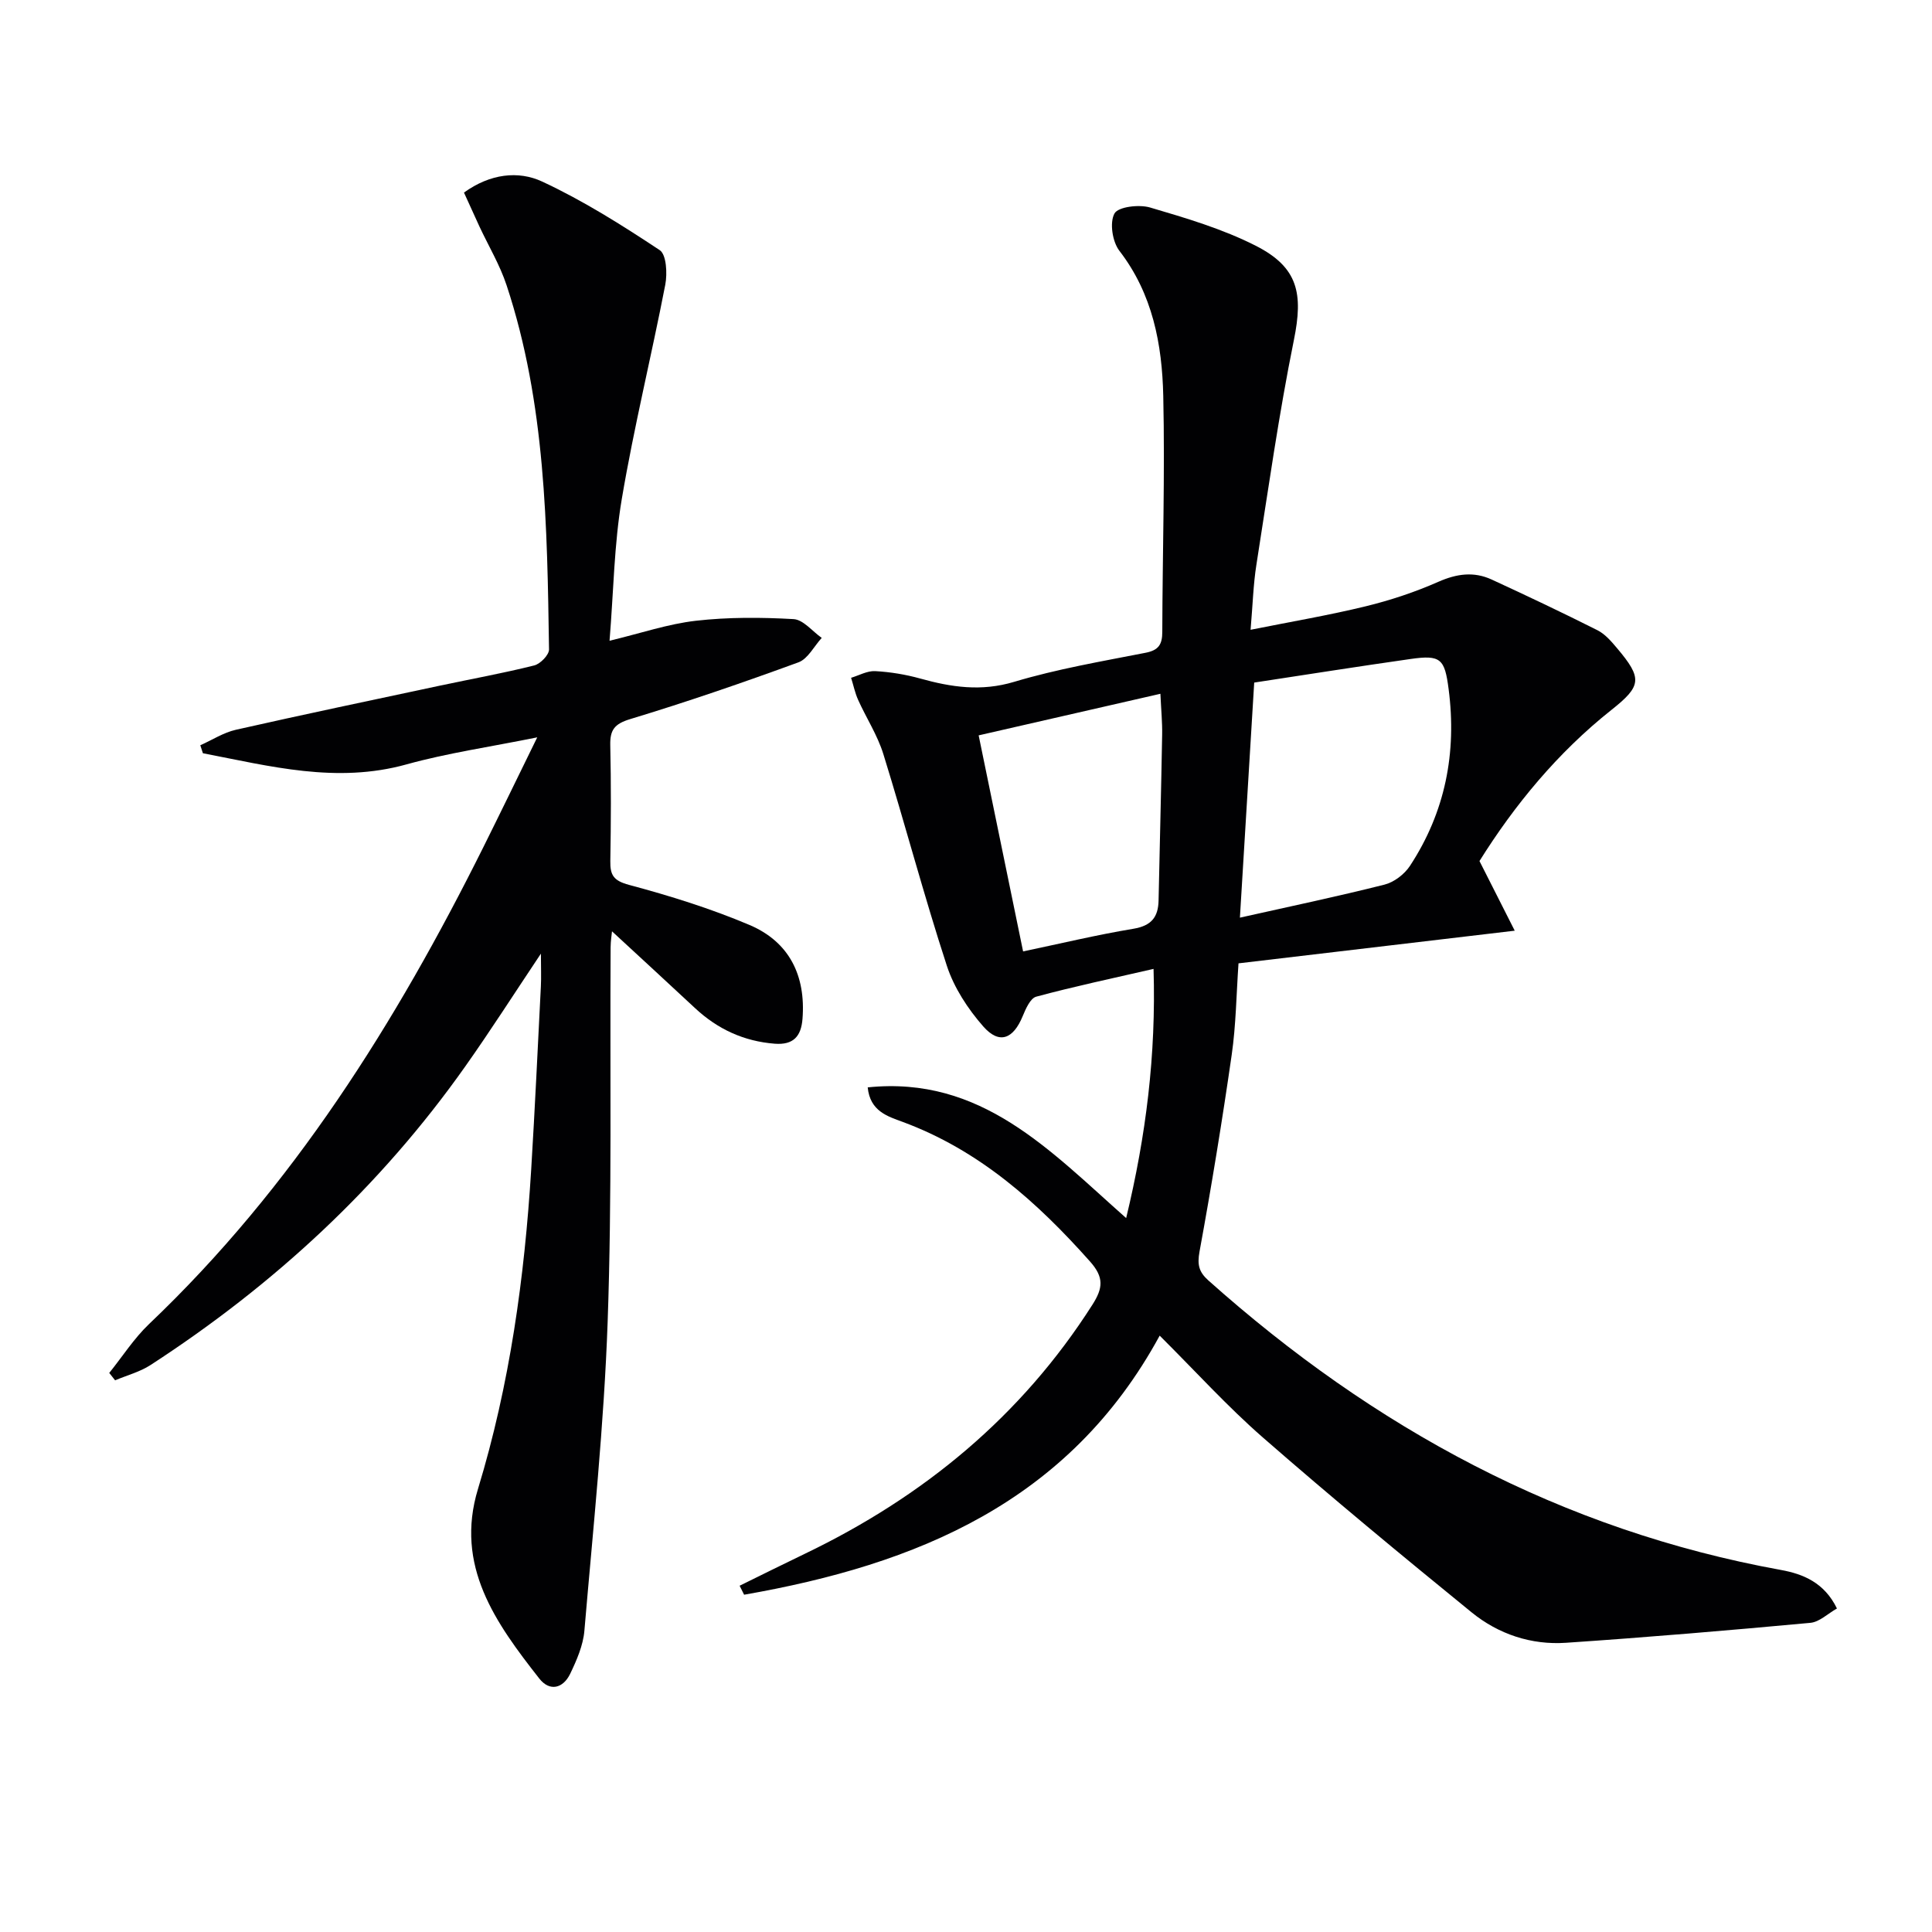 <svg enable-background="new 0 0 400 400" viewBox="0 0 400 400" xmlns="http://www.w3.org/2000/svg"><path d="m153.13 328.31c4.5-2.21 8.99-4.45 13.51-6.62 24.54-11.79 44.81-28.45 59.55-51.59 2.16-3.4 2.42-5.63-.52-8.93-10.98-12.34-22.99-23.06-38.8-28.9-3.06-1.13-6.74-2.19-7.22-7.14 23.53-2.43 37.71 13.09 53.51 27.06 4.11-17.06 6.21-33.76 5.67-51.59-8.53 1.96-16.47 3.64-24.29 5.75-1.23.33-2.18 2.53-2.81 4.05-1.95 4.73-4.83 5.89-8.15 2.12-3.19-3.63-6.06-8.02-7.55-12.58-4.74-14.5-8.63-29.27-13.15-43.84-1.21-3.9-3.53-7.45-5.22-11.21-.65-1.45-.97-3.04-1.45-4.56 1.66-.5 3.35-1.47 4.99-1.38 3.12.17 6.29.69 9.31 1.53 6.46 1.8 12.64 2.73 19.45.69 8.87-2.66 18.09-4.23 27.21-6.02 2.73-.53 3.47-1.74 3.47-4.34.04-16.28.56-32.57.2-48.85-.24-10.68-2.19-21.09-9.08-30.03-1.45-1.88-2.06-5.84-1.02-7.73.77-1.4 5.09-1.91 7.37-1.24 7.44 2.19 15.01 4.43 21.88 7.92 8.82 4.48 9.84 9.93 7.9 19.5-3.13 15.42-5.32 31.02-7.77 46.57-.64 4.05-.75 8.19-1.2 13.44 8.43-1.69 16.2-3 23.82-4.86 5.14-1.25 10.24-2.95 15.07-5.08 3.79-1.67 7.33-2.16 11.01-.47 7.36 3.39 14.68 6.86 21.91 10.5 1.57.79 2.86 2.29 4.03 3.68 5.32 6.29 5.14 7.85-1.13 12.82-11.21 8.89-20.11 19.77-27.32 31.29 2.44 4.83 4.64 9.17 7.3 14.42-19.77 2.34-38.31 4.53-57.19 6.76-.45 6.46-.52 12.77-1.41 18.95-1.96 13.61-4.18 27.19-6.66 40.72-.49 2.7-.16 4.2 1.83 5.98 34.2 30.53 73.09 51.7 118.58 59.95 4.55.83 8.95 2.6 11.56 7.97-1.9 1.07-3.62 2.79-5.49 2.97-16.85 1.56-33.72 2.99-50.6 4.13-7.2.49-13.99-1.78-19.55-6.3-14.57-11.86-29.05-23.84-43.2-36.19-7.35-6.41-13.93-13.69-21.38-21.1-18.78 34.53-50.4 47.41-86.04 53.64-.31-.63-.62-1.25-.93-1.86zm106.54-186.99c-1 16.46-1.96 32.25-2.96 48.67 10.27-2.3 20.15-4.37 29.94-6.84 1.98-.5 4.12-2.14 5.26-3.87 7.31-11.14 9.73-23.42 8.01-36.62-.81-6.24-1.61-7.13-7.9-6.22-10.81 1.54-21.59 3.24-32.35 4.88zm-47.85 55.66c7.64-1.6 15.2-3.42 22.84-4.69 3.72-.62 5.14-2.4 5.21-5.87.24-11.44.54-22.87.74-34.3.05-2.56-.21-5.12-.36-8.48-13.16 3.01-25.59 5.85-37.63 8.61 3.2 15.55 6.13 29.79 9.2 44.73z" fill="#010103"/><path d="m96.06 39.87c5.41-3.91 11.25-4.58 16.19-2.28 8.49 3.95 16.51 9.01 24.34 14.2 1.39.92 1.59 4.84 1.15 7.15-2.87 14.81-6.49 29.48-9 44.34-1.6 9.43-1.7 19.11-2.54 29.38 6.46-1.55 12.1-3.48 17.89-4.14 6.67-.76 13.49-.72 20.2-.34 2.02.11 3.9 2.53 5.84 3.89-1.59 1.73-2.86 4.34-4.82 5.06-11.51 4.21-23.11 8.2-34.83 11.75-3.26.99-4.2 2.23-4.13 5.4.18 7.99.15 16 .01 23.99-.05 2.93.68 4.08 3.89 4.94 8.45 2.26 16.89 4.89 24.94 8.3 8.21 3.49 11.66 10.46 10.96 19.42-.28 3.64-1.89 5.45-5.74 5.16-6.4-.5-11.83-3.01-16.5-7.36-5.71-5.32-11.45-10.6-17.2-15.91-.06.63-.28 1.98-.29 3.32-.16 25.82.3 51.66-.61 77.45-.75 21.38-3 42.71-4.82 64.05-.26 3.04-1.6 6.11-2.95 8.92-1.46 3-4.22 3.73-6.39.96-9.02-11.5-17.55-23.32-12.68-39.28 6.57-21.57 9.63-43.72 11.01-66.14.77-12.61 1.36-25.23 2-37.85.1-1.95.01-3.91.01-6.81-5.57 8.33-10.43 15.95-15.65 23.33-17.6 24.92-39.62 45.25-65.15 61.83-2.21 1.44-4.9 2.14-7.36 3.18-.4-.51-.81-1.02-1.21-1.53 2.73-3.39 5.12-7.15 8.25-10.13 29.73-28.28 51.1-62.39 69.23-98.78 3.54-7.11 7.01-14.27 11.13-22.68-9.83 1.99-18.6 3.25-27.07 5.6-14.48 4.02-28.24.37-42.15-2.31-.18-.55-.36-1.1-.54-1.65 2.45-1.09 4.8-2.63 7.37-3.21 14.07-3.18 28.2-6.14 42.31-9.15 6.49-1.38 13.03-2.56 19.46-4.17 1.27-.32 3.08-2.19 3.06-3.32-.39-25.42-.68-50.89-8.79-75.4-1.39-4.21-3.73-8.11-5.62-12.16-1.08-2.34-2.14-4.7-3.2-7.02z" fill="#010103"/></svg>